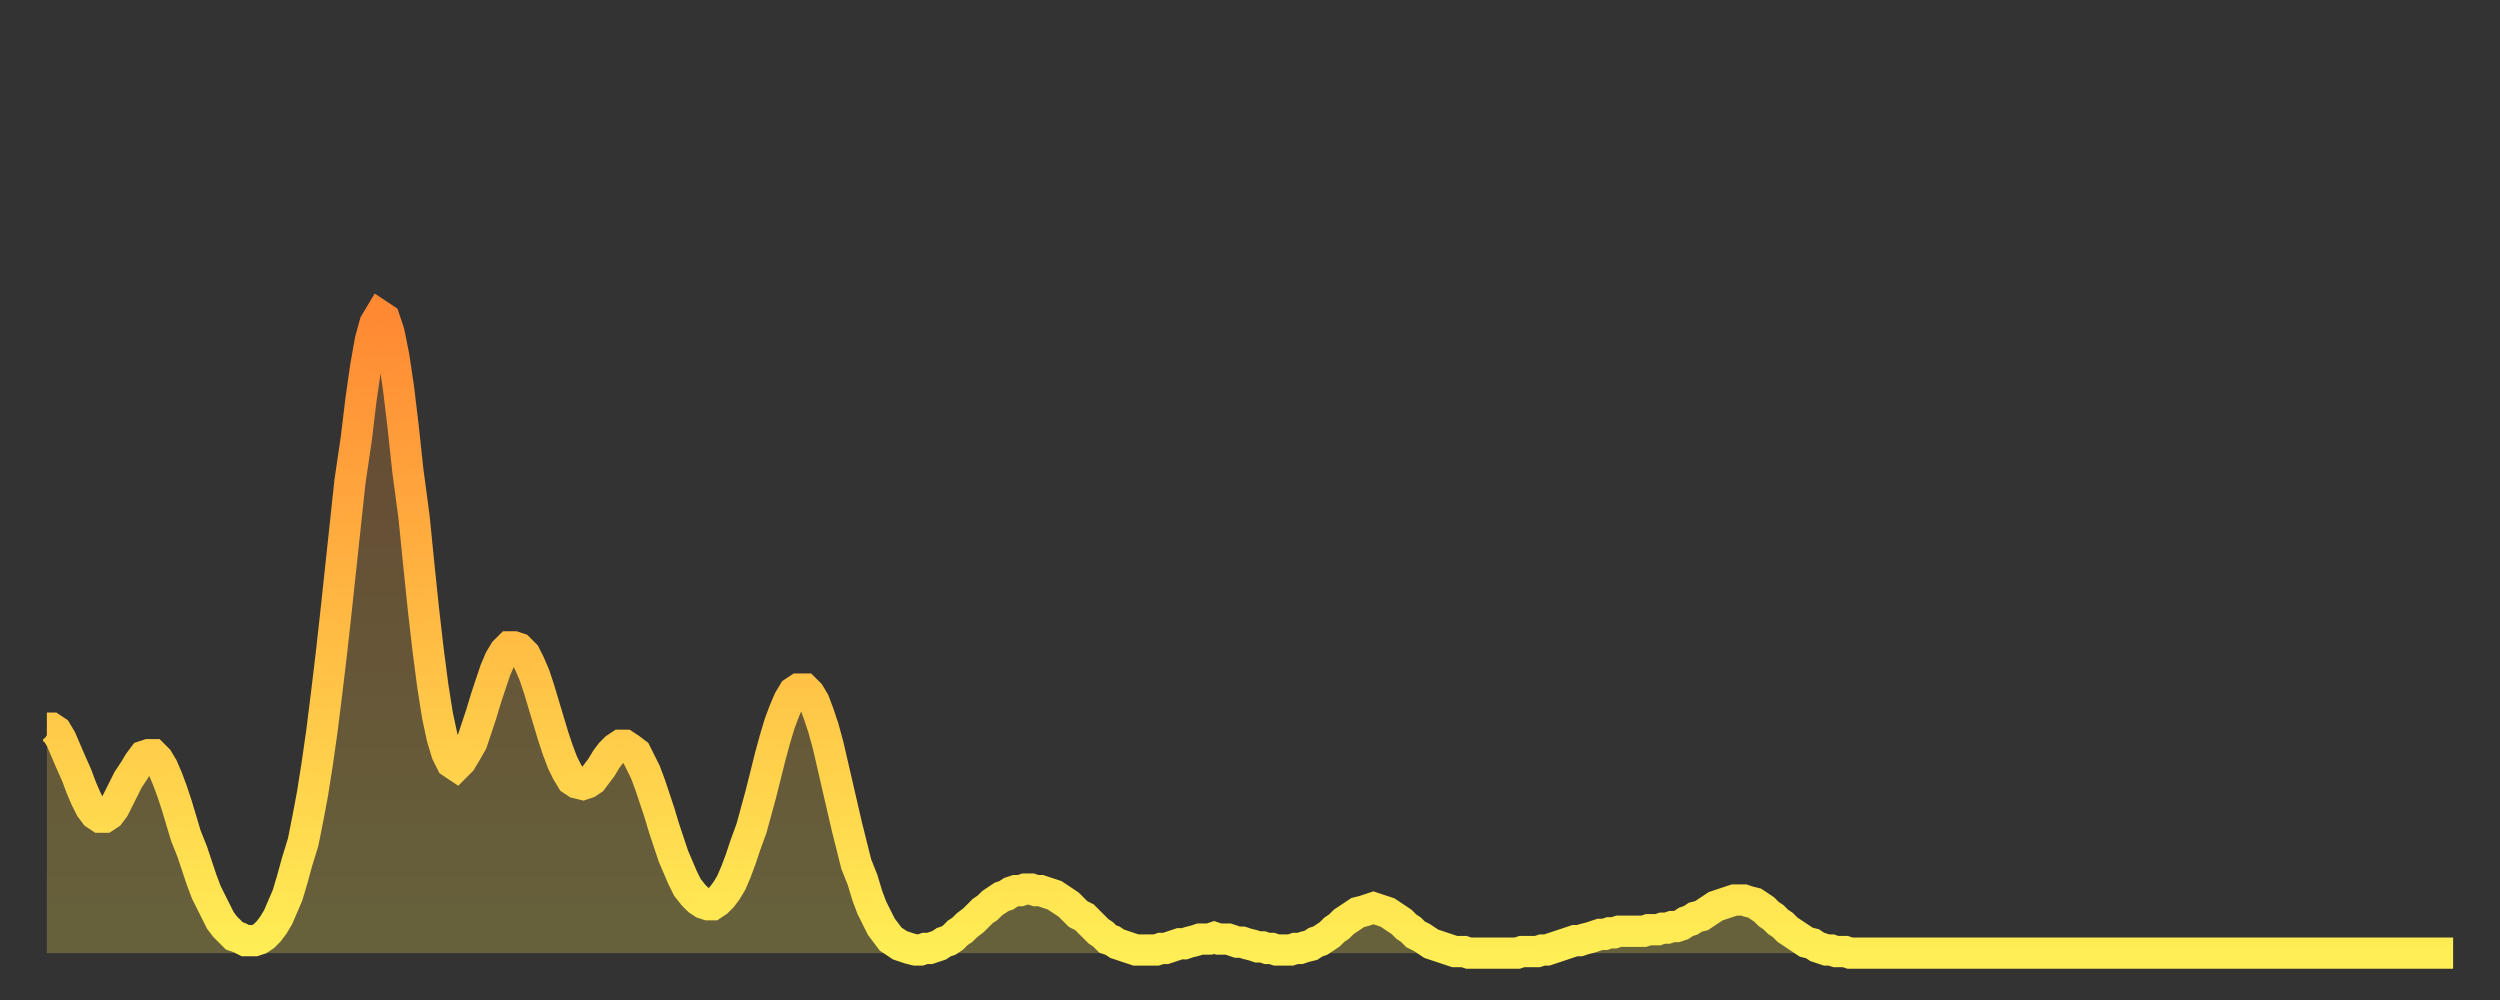 <?xml version="1.0" encoding="utf-8" ?>
<svg baseProfile="full" height="64" version="1.1" width="160" xmlns="http://www.w3.org/2000/svg" xmlns:ev="http://www.w3.org/2001/xml-events" xmlns:xlink="http://www.w3.org/1999/xlink"><rect width="100%" height="100%" fill="#333333" stroke="none"/><defs><linearGradient id="id73470" x1="0" x2="0" y1="0" y2="1"><stop offset="0%" stop-color="#ff8933" /><stop offset="50%" stop-color="#ffbc44" /><stop offset="100%" stop-color="#ffee55" /></linearGradient></defs><g transform="translate(3,3)"><g><path d="M 0.0 43.6 0.3 43.6 0.6 43.8 0.9 44.3 1.2 45.0 1.5 45.7 1.9 46.6 2.2 47.4 2.5 48.1 2.8 48.7 3.1 49.1 3.4 49.3 3.7 49.3 4.0 49.1 4.3 48.7 4.6 48.1 4.9 47.5 5.2 46.9 5.6 46.3 5.9 45.8 6.2 45.4 6.5 45.3 6.8 45.3 7.1 45.6 7.4 46.1 7.7 46.8 8.0 47.6 8.3 48.5 8.6 49.5 8.9 50.5 9.3 51.5 9.6 52.4 9.9 53.3 10.2 54.1 10.5 54.7 10.8 55.3 11.1 55.9 11.4 56.3 11.7 56.6 12.0 56.9 12.3 57.0 12.7 57.2 13.0 57.2 13.3 57.2 13.6 57.1 13.9 56.9 14.2 56.6 14.5 56.2 14.8 55.7 15.1 55.0 15.4 54.3 15.7 53.3 16.0 52.2 16.4 50.9 16.7 49.4 17.0 47.8 17.3 45.9 17.6 43.8 17.9 41.4 18.2 38.9 18.5 36.2 18.8 33.4 19.1 30.6 19.4 27.8 19.8 25.1 20.1 22.6 20.4 20.5 20.7 18.8 21.0 17.7 21.3 17.2 21.6 17.4 21.9 18.3 22.2 19.8 22.5 21.8 22.8 24.3 23.1 27.1 23.5 30.1 23.8 33.1 24.1 36.0 24.4 38.6 24.7 40.9 25.0 42.8 25.3 44.2 25.6 45.2 25.9 45.8 26.2 46.0 26.5 45.7 26.8 45.2 27.2 44.5 27.5 43.6 27.8 42.7 28.1 41.7 28.4 40.8 28.7 39.9 29.0 39.2 29.3 38.7 29.6 38.4 29.9 38.4 30.2 38.5 30.6 38.9 30.9 39.5 31.2 40.2 31.5 41.1 31.8 42.1 32.1 43.1 32.4 44.1 32.7 45.0 33.0 45.8 33.3 46.4 33.6 46.9 33.9 47.1 34.3 47.2 34.6 47.1 34.9 46.9 35.2 46.5 35.5 46.1 35.8 45.6 36.1 45.2 36.4 44.9 36.7 44.7 37.0 44.7 37.3 44.9 37.7 45.2 38.0 45.8 38.3 46.4 38.6 47.2 38.9 48.1 39.2 49.0 39.5 50.0 39.8 50.9 40.1 51.8 40.4 52.5 40.7 53.2 41.0 53.8 41.4 54.3 41.7 54.6 42.0 54.8 42.3 54.9 42.6 54.9 42.9 54.7 43.2 54.4 43.5 54.0 43.8 53.5 44.1 52.8 44.4 52.0 44.7 51.1 45.1 50.0 45.4 48.9 45.7 47.8 46.0 46.6 46.3 45.4 46.6 44.3 46.9 43.3 47.2 42.5 47.5 41.8 47.8 41.3 48.1 41.1 48.5 41.1 48.8 41.4 49.1 41.9 49.4 42.7 49.7 43.6 50.0 44.7 50.3 46.0 50.6 47.3 50.9 48.6 51.2 49.9 51.5 51.1 51.8 52.3 52.2 53.3 52.5 54.3 52.8 55.1 53.1 55.7 53.4 56.3 53.7 56.7 54.0 57.1 54.3 57.3 54.6 57.5 54.9 57.6 55.2 57.7 55.6 57.8 55.9 57.8 56.2 57.7 56.5 57.7 56.8 57.6 57.1 57.5 57.4 57.3 57.7 57.2 58.0 57.0 58.3 56.7 58.6 56.5 58.9 56.2 59.3 55.9 59.6 55.6 59.9 55.3 60.2 55.1 60.5 54.8 60.8 54.6 61.1 54.4 61.4 54.3 61.7 54.1 62.0 54.0 62.3 54.0 62.6 53.9 63.0 53.9 63.3 54.0 63.6 54.0 63.9 54.1 64.2 54.2 64.5 54.3 64.8 54.5 65.1 54.7 65.4 54.9 65.7 55.2 66.0 55.5 66.4 55.7 66.7 56.0 67.0 56.3 67.3 56.6 67.6 56.8 67.9 57.1 68.2 57.2 68.5 57.4 68.8 57.5 69.1 57.6 69.4 57.7 69.7 57.8 70.1 57.8 70.4 57.8 70.7 57.8 71.0 57.8 71.3 57.7 71.6 57.7 71.9 57.6 72.2 57.5 72.5 57.4 72.8 57.4 73.1 57.3 73.5 57.2 73.8 57.1 74.1 57.1 74.4 57.1 74.7 57.0 75.0 57.1 75.3 57.1 75.6 57.1 75.9 57.2 76.2 57.3 76.5 57.3 76.8 57.4 77.2 57.5 77.5 57.6 77.8 57.6 78.1 57.7 78.4 57.7 78.7 57.8 79.0 57.8 79.3 57.8 79.6 57.8 79.9 57.7 80.2 57.7 80.5 57.6 80.9 57.5 81.2 57.3 81.5 57.2 81.8 57.0 82.1 56.8 82.4 56.5 82.7 56.3 83.0 56.0 83.3 55.8 83.6 55.6 83.9 55.4 84.3 55.3 84.6 55.2 84.9 55.1 85.2 55.2 85.5 55.3 85.8 55.4 86.1 55.6 86.4 55.8 86.7 56.0 87.0 56.3 87.3 56.5 87.6 56.8 88.0 57.0 88.3 57.2 88.6 57.4 88.9 57.5 89.2 57.6 89.5 57.7 89.8 57.8 90.1 57.9 90.4 57.9 90.7 57.9 91.0 58.0 91.4 58.0 91.7 58.0 92.0 58.0 92.3 58.0 92.6 58.0 92.9 58.0 93.2 58.0 93.5 58.0 93.8 58.0 94.1 58.0 94.4 57.9 94.7 57.9 95.1 57.9 95.4 57.9 95.7 57.8 96.0 57.8 96.3 57.7 96.6 57.6 96.9 57.5 97.2 57.4 97.5 57.3 97.8 57.2 98.1 57.2 98.4 57.1 98.8 57.0 99.1 56.9 99.4 56.8 99.7 56.8 100.0 56.7 100.3 56.7 100.6 56.6 100.9 56.6 101.2 56.6 101.5 56.6 101.8 56.6 102.2 56.6 102.5 56.5 102.8 56.5 103.1 56.5 103.4 56.4 103.7 56.4 104.0 56.3 104.3 56.3 104.6 56.2 104.9 56.0 105.2 55.9 105.5 55.7 105.9 55.6 106.2 55.4 106.5 55.2 106.8 55.0 107.1 54.9 107.4 54.8 107.7 54.7 108.0 54.6 108.3 54.6 108.6 54.6 108.9 54.7 109.3 54.8 109.6 55.0 109.9 55.2 110.2 55.5 110.5 55.7 110.8 56.0 111.1 56.2 111.4 56.5 111.7 56.7 112.0 56.9 112.3 57.1 112.6 57.3 113.0 57.4 113.3 57.6 113.6 57.7 113.9 57.8 114.2 57.8 114.5 57.9 114.8 57.9 115.1 57.9 115.4 58.0 115.7 58.0 116.0 58.0 116.3 58.0 116.7 58.0 117.0 58.0 117.3 58.0 117.6 58.0 117.9 58.0 118.2 58.0 118.5 58.0 118.8 58.0 119.1 58.0 119.4 58.0 119.7 58.0 120.1 58.0 120.4 58.0 120.7 58.0 121.0 58.0 121.3 58.0 121.6 58.0 121.9 58.0 122.2 58.0 122.5 58.0 122.8 58.0 123.1 58.0 123.4 58.0 123.8 58.0 124.1 58.0 124.4 58.0 124.7 58.0 125.0 58.0 125.3 58.0 125.6 58.0 125.9 58.0 126.2 58.0 126.5 58.0 126.8 58.0 127.2 58.0 127.5 58.0 127.8 58.0 128.1 58.0 128.4 58.0 128.7 58.0 129.0 58.0 129.3 58.0 129.6 58.0 129.9 58.0 130.2 58.0 130.5 58.0 130.9 58.0 131.2 58.0 131.5 58.0 131.8 58.0 132.1 58.0 132.4 58.0 132.7 58.0 133.0 58.0 133.3 58.0 133.6 58.0 133.9 58.0 134.2 58.0 134.6 58.0 134.9 58.0 135.2 58.0 135.5 58.0 135.8 58.0 136.1 58.0 136.4 58.0 136.7 58.0 137.0 58.0 137.3 58.0 137.6 58.0 138.0 58.0 138.3 58.0 138.6 58.0 138.9 58.0 139.2 58.0 139.5 58.0 139.8 58.0 140.1 58.0 140.4 58.0 140.7 58.0 141.0 58.0 141.3 58.0 141.7 58.0 142.0 58.0 142.3 58.0 142.6 58.0 142.9 58.0 143.2 58.0 143.5 58.0 143.8 58.0 144.1 58.0 144.4 58.0 144.7 58.0 145.1 58.0 145.4 58.0 145.7 58.0 146.0 58.0 146.3 58.0 146.6 58.0 146.9 58.0 147.2 58.0 147.5 58.0 147.8 58.0 148.1 58.0 148.4 58.0 148.8 58.0 149.1 58.0 149.4 58.0 149.7 58.0 150.0 58.0 150.3 58.0 150.6 58.0 150.9 58.0 151.2 58.0 151.5 58.0 151.8 58.0 152.1 58.0 152.5 58.0 152.8 58.0 153.1 58.0 153.4 58.0 153.7 58.0 154.0 58.0" fill="none" id="graph-curve" opacity="1" stroke="url(#id73470)" stroke-width="2" /><path d="M 0 58 L 0.0 43.6 0.3 43.6 0.6 43.8 0.9 44.3 1.2 45.0 1.5 45.7 1.9 46.6 2.2 47.4 2.5 48.1 2.8 48.7 3.1 49.1 3.4 49.3 3.7 49.3 4.0 49.1 4.3 48.7 4.6 48.1 4.9 47.5 5.2 46.9 5.6 46.3 5.9 45.8 6.2 45.4 6.5 45.3 6.8 45.3 7.1 45.6 7.4 46.1 7.7 46.8 8.0 47.6 8.3 48.5 8.6 49.5 8.9 50.5 9.3 51.5 9.6 52.4 9.9 53.3 10.2 54.1 10.5 54.7 10.8 55.3 11.1 55.9 11.4 56.3 11.7 56.6 12.0 56.9 12.3 57.0 12.7 57.2 13.0 57.2 13.3 57.2 13.6 57.1 13.9 56.9 14.2 56.6 14.5 56.2 14.8 55.7 15.1 55.0 15.4 54.3 15.7 53.3 16.0 52.2 16.4 50.9 16.7 49.4 17.0 47.8 17.3 45.9 17.6 43.8 17.9 41.4 18.2 38.9 18.5 36.2 18.8 33.4 19.1 30.6 19.4 27.8 19.8 25.1 20.1 22.6 20.4 20.5 20.7 18.8 21.0 17.7 21.3 17.2 21.6 17.4 21.9 18.3 22.2 19.8 22.5 21.8 22.8 24.3 23.1 27.1 23.5 30.1 23.8 33.1 24.1 36.0 24.4 38.6 24.7 40.9 25.0 42.8 25.3 44.2 25.6 45.2 25.9 45.8 26.2 46.0 26.5 45.7 26.8 45.2 27.2 44.5 27.5 43.6 27.8 42.7 28.1 41.7 28.4 40.8 28.7 39.9 29.0 39.2 29.3 38.7 29.6 38.4 29.9 38.4 30.2 38.5 30.6 38.9 30.9 39.5 31.2 40.2 31.5 41.1 31.8 42.1 32.1 43.1 32.4 44.1 32.7 45.0 33.0 45.8 33.3 46.4 33.6 46.9 33.9 47.1 34.3 47.2 34.6 47.1 34.9 46.9 35.2 46.5 35.5 46.1 35.8 45.6 36.1 45.2 36.4 44.9 36.7 44.7 37.0 44.7 37.3 44.9 37.7 45.2 38.0 45.8 38.3 46.4 38.6 47.2 38.9 48.1 39.2 49.0 39.5 50.0 39.8 50.9 40.1 51.8 40.4 52.5 40.7 53.2 41.0 53.8 41.4 54.3 41.7 54.6 42.0 54.8 42.3 54.9 42.6 54.9 42.9 54.7 43.2 54.4 43.5 54.0 43.8 53.5 44.1 52.8 44.4 52.0 44.7 51.1 45.1 50.0 45.4 48.9 45.7 47.8 46.0 46.6 46.3 45.4 46.6 44.3 46.9 43.3 47.2 42.5 47.5 41.8 47.8 41.3 48.1 41.1 48.5 41.1 48.8 41.4 49.1 41.9 49.4 42.7 49.7 43.6 50.0 44.7 50.3 46.0 50.6 47.3 50.9 48.6 51.2 49.9 51.5 51.1 51.8 52.3 52.2 53.3 52.5 54.3 52.8 55.1 53.1 55.7 53.4 56.3 53.7 56.7 54.0 57.1 54.3 57.3 54.6 57.5 54.9 57.6 55.2 57.7 55.6 57.8 55.9 57.8 56.2 57.7 56.5 57.7 56.8 57.6 57.1 57.5 57.4 57.3 57.7 57.2 58.0 57.0 58.3 56.7 58.6 56.5 58.9 56.2 59.3 55.9 59.6 55.6 59.9 55.3 60.2 55.1 60.5 54.8 60.8 54.6 61.1 54.4 61.4 54.3 61.7 54.1 62.0 54.0 62.3 54.0 62.6 53.9 63.0 53.9 63.3 54.0 63.6 54.0 63.9 54.1 64.2 54.2 64.5 54.3 64.8 54.5 65.1 54.7 65.4 54.9 65.7 55.2 66.0 55.5 66.4 55.7 66.7 56.0 67.0 56.3 67.3 56.6 67.6 56.8 67.9 57.1 68.2 57.2 68.5 57.4 68.8 57.5 69.1 57.6 69.4 57.7 69.7 57.8 70.1 57.8 70.4 57.8 70.7 57.8 71.0 57.8 71.3 57.7 71.6 57.7 71.9 57.6 72.2 57.5 72.5 57.4 72.8 57.4 73.1 57.3 73.5 57.2 73.8 57.1 74.1 57.1 74.4 57.1 74.7 57.0 75.0 57.1 75.3 57.1 75.6 57.1 75.9 57.2 76.2 57.3 76.5 57.3 76.8 57.4 77.2 57.5 77.5 57.6 77.8 57.6 78.1 57.7 78.4 57.7 78.7 57.8 79.0 57.8 79.3 57.8 79.6 57.8 79.9 57.7 80.2 57.7 80.5 57.6 80.9 57.5 81.2 57.3 81.5 57.2 81.8 57.0 82.1 56.8 82.4 56.5 82.7 56.3 83.0 56.0 83.3 55.8 83.6 55.6 83.9 55.4 84.3 55.3 84.6 55.2 84.9 55.1 85.2 55.2 85.5 55.3 85.8 55.4 86.1 55.6 86.4 55.8 86.7 56.0 87.0 56.3 87.3 56.5 87.6 56.8 88.0 57.0 88.3 57.2 88.6 57.4 88.9 57.5 89.2 57.6 89.5 57.7 89.8 57.8 90.1 57.9 90.4 57.9 90.7 57.9 91.0 58.0 91.4 58.0 91.7 58.0 92.0 58.0 92.3 58.0 92.6 58.0 92.9 58.0 93.2 58.0 93.5 58.0 93.8 58.0 94.1 58.0 94.4 57.9 94.7 57.9 95.1 57.9 95.4 57.9 95.7 57.8 96.0 57.8 96.3 57.7 96.6 57.6 96.9 57.5 97.2 57.4 97.5 57.3 97.8 57.2 98.1 57.2 98.4 57.1 98.8 57.0 99.1 56.9 99.4 56.8 99.7 56.8 100.0 56.7 100.3 56.7 100.6 56.6 100.9 56.6 101.2 56.6 101.5 56.6 101.8 56.6 102.2 56.6 102.5 56.5 102.8 56.5 103.1 56.5 103.4 56.4 103.7 56.4 104.0 56.3 104.3 56.3 104.6 56.2 104.9 56.0 105.2 55.9 105.5 55.7 105.9 55.6 106.2 55.4 106.5 55.2 106.8 55.0 107.1 54.9 107.4 54.8 107.7 54.7 108.0 54.6 108.3 54.6 108.6 54.6 108.9 54.7 109.3 54.8 109.6 55.0 109.9 55.2 110.2 55.5 110.5 55.7 110.8 56.0 111.1 56.2 111.4 56.5 111.7 56.7 112.0 56.9 112.3 57.1 112.6 57.3 113.0 57.4 113.3 57.6 113.6 57.7 113.9 57.8 114.2 57.8 114.5 57.9 114.8 57.9 115.1 57.9 115.4 58.0 115.7 58.0 116.0 58.0 116.3 58.0 116.7 58.0 117.0 58.0 117.3 58.0 117.6 58.0 117.9 58.0 118.2 58.0 118.5 58.0 118.8 58.0 119.1 58.0 119.4 58.0 119.7 58.0 120.1 58.0 120.4 58.0 120.7 58.0 121.0 58.0 121.3 58.0 121.6 58.0 121.9 58.0 122.2 58.0 122.5 58.0 122.8 58.0 123.1 58.0 123.4 58.0 123.8 58.0 124.1 58.0 124.4 58.0 124.7 58.0 125.0 58.0 125.3 58.0 125.6 58.0 125.9 58.0 126.2 58.0 126.5 58.0 126.8 58.0 127.2 58.0 127.5 58.0 127.8 58.0 128.1 58.0 128.4 58.0 128.7 58.0 129.0 58.0 129.3 58.0 129.6 58.0 129.9 58.0 130.2 58.0 130.5 58.0 130.9 58.0 131.2 58.0 131.5 58.0 131.8 58.0 132.1 58.0 132.4 58.0 132.7 58.0 133.0 58.0 133.3 58.0 133.6 58.0 133.9 58.0 134.2 58.0 134.6 58.0 134.9 58.0 135.2 58.0 135.5 58.0 135.8 58.0 136.1 58.0 136.4 58.0 136.7 58.0 137.0 58.0 137.3 58.0 137.6 58.0 138.0 58.0 138.3 58.0 138.6 58.0 138.9 58.0 139.2 58.0 139.5 58.0 139.8 58.0 140.1 58.0 140.4 58.0 140.7 58.0 141.0 58.0 141.3 58.0 141.7 58.0 142.0 58.0 142.3 58.0 142.6 58.0 142.9 58.0 143.2 58.0 143.5 58.0 143.8 58.0 144.1 58.0 144.4 58.0 144.7 58.0 145.1 58.0 145.4 58.0 145.7 58.0 146.0 58.0 146.3 58.0 146.6 58.0 146.9 58.0 147.2 58.0 147.5 58.0 147.8 58.0 148.1 58.0 148.4 58.0 148.8 58.0 149.1 58.0 149.4 58.0 149.7 58.0 150.0 58.0 150.3 58.0 150.6 58.0 150.9 58.0 151.2 58.0 151.5 58.0 151.8 58.0 152.1 58.0 152.5 58.0 152.8 58.0 153.1 58.0 153.4 58.0 153.7 58.0 154.0 58.0 154 58" fill="url(#id73470)" fill-opacity=".25" id="graph-shadow" /></g></g></svg>
